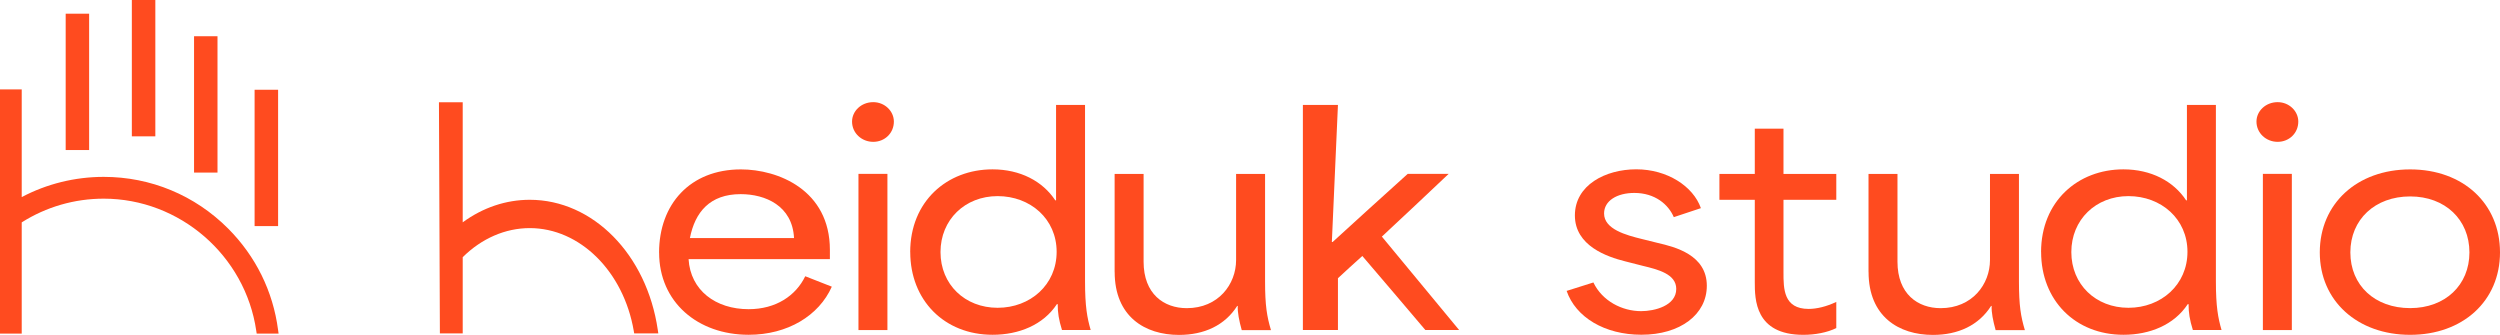 <svg width="224" height="30" viewBox="0 0 224 30" fill="none" xmlns="http://www.w3.org/2000/svg">
<g clip-path="url(#clip0_40_490)">
<path d="M59.053 22.639C59.053 18.305 61.824 15.178 66.388 15.178C69.706 15.178 74.358 17.019 74.358 22.387V23.217H61.696C61.864 26.015 64.124 27.703 67.078 27.703C69.53 27.703 71.308 26.492 72.15 24.752L74.53 25.686C73.377 28.284 70.567 29.996 67.082 29.996C62.493 29.996 59.057 27.045 59.057 22.635L59.053 22.639ZM71.145 21.328C71.001 18.43 68.573 17.395 66.365 17.395C63.602 17.395 62.274 19.007 61.816 21.328H71.145Z" fill="#FF4B1F"/>
<path d="M116.738 9.405H119.88L119.334 21.681H119.405C121.738 19.54 123.707 17.772 126.131 15.579H129.799C127.806 17.472 125.812 19.336 123.815 21.2L130.736 29.567H127.71C125.836 27.35 123.939 25.129 122.065 22.936C121.319 23.593 120.598 24.271 119.88 24.928V29.567H116.738V9.405Z" fill="#FF4B1F"/>
<path d="M140.364 26.067L142.768 25.309C143.562 26.973 145.34 27.879 147.046 27.879C148.246 27.879 150.192 27.398 150.192 25.887C150.192 24.552 148.557 24.147 147.19 23.818L145.603 23.413C143.992 23.008 141.11 22.026 141.11 19.304C141.11 16.582 143.849 15.17 146.612 15.17C149.374 15.17 151.707 16.682 152.4 18.65L149.973 19.456C149.49 18.322 148.29 17.287 146.44 17.287C144.877 17.287 143.725 17.993 143.725 19.127C143.725 20.538 145.695 21.068 147.138 21.421L148.557 21.773C150.072 22.126 152.931 22.832 152.931 25.606C152.931 28.176 150.551 29.992 147.07 29.992C143.777 29.992 141.182 28.428 140.368 26.059L140.364 26.067Z" fill="#FF4B1F"/>
<path d="M157.229 25.261V17.901H154.059V15.583H157.229V11.526H159.8V15.583H164.532V17.901H159.8V24.403C159.8 25.867 159.8 27.679 162.057 27.679C162.754 27.679 163.643 27.478 164.532 27.049V29.395C163.715 29.799 162.611 30 161.578 30C157.229 30 157.229 26.797 157.229 25.261Z" fill="#FF4B1F"/>
<path d="M167.419 24.355V15.583H170.014V23.449C170.014 26.348 171.84 27.611 173.882 27.611C176.716 27.611 178.303 25.466 178.303 23.301V15.587H180.898V25.217C180.898 27.386 181.066 28.368 181.429 29.579H178.809C178.57 28.721 178.427 27.991 178.451 27.41H178.403C177.298 29.15 175.448 30.008 173.188 30.008C170.138 30.008 167.423 28.368 167.423 24.363L167.419 24.355Z" fill="#FF4B1F"/>
<path d="M99.87 24.355V15.583H102.466V23.449C102.466 26.348 104.292 27.611 106.333 27.611C109.167 27.611 110.754 25.466 110.754 23.301V15.587H113.35V25.217C113.35 27.386 113.517 28.368 113.88 29.579H111.26C111.021 28.721 110.878 27.991 110.902 27.41H110.854C109.749 29.15 107.9 30.008 105.639 30.008C102.589 30.008 99.874 28.368 99.874 24.363L99.87 24.355Z" fill="#FF4B1F"/>
<path d="M182.88 22.587C182.88 18.049 186.173 15.174 190.256 15.174C192.731 15.174 194.749 16.233 195.877 17.949H195.949V9.401H198.544V25.205C198.544 27.474 198.736 28.481 199.05 29.567H196.479C196.192 28.633 196.096 28.027 196.096 27.25H196.024C194.801 29.114 192.612 29.996 190.26 29.996C185.934 29.996 182.884 26.897 182.884 22.583L182.88 22.587ZM190.71 27.578C193.64 27.578 195.997 25.51 195.997 22.563C195.997 19.616 193.64 17.572 190.71 17.572C187.78 17.572 185.591 19.689 185.591 22.587C185.591 25.486 187.776 27.578 190.71 27.578Z" fill="#FF4B1F"/>
<path d="M204.077 9.153C205.11 9.153 205.927 9.959 205.927 10.893C205.927 11.927 205.11 12.709 204.077 12.709C203.045 12.709 202.18 11.927 202.18 10.893C202.18 9.959 202.997 9.153 204.077 9.153ZM202.754 15.579H205.349V29.571H202.754V15.579Z" fill="#FF4B1F"/>
<path d="M81.554 22.587C81.554 18.049 84.847 15.174 88.93 15.174C91.406 15.174 93.423 16.233 94.551 17.949H94.623V9.401H97.219V25.205C97.219 27.474 97.41 28.481 97.725 29.567H95.153C94.866 28.633 94.77 28.027 94.77 27.25H94.699C93.475 29.114 91.286 29.996 88.934 29.996C84.608 29.996 81.558 26.897 81.558 22.583L81.554 22.587ZM89.388 27.578C92.319 27.578 94.675 25.51 94.675 22.563C94.675 19.616 92.319 17.572 89.388 17.572C86.458 17.572 84.269 19.689 84.269 22.587C84.269 25.486 86.454 27.578 89.388 27.578Z" fill="#FF4B1F"/>
<path d="M78.242 9.153C79.274 9.153 80.091 9.959 80.091 10.893C80.091 11.927 79.274 12.709 78.242 12.709C77.209 12.709 76.344 11.927 76.344 10.893C76.344 9.959 77.161 9.153 78.242 9.153ZM76.918 15.579H79.513V29.571H76.918V15.579Z" fill="#FF4B1F"/>
<path d="M207.853 22.615C207.853 18.253 211.194 15.178 215.95 15.178C220.707 15.178 224 18.253 224 22.615C224 26.977 220.659 30 215.95 30C211.242 30 207.853 26.973 207.853 22.615ZM215.95 27.607C219.096 27.607 221.261 25.538 221.261 22.615C221.261 19.693 219.1 17.6 215.95 17.6C212.801 17.6 210.592 19.669 210.592 22.615C210.592 25.562 212.777 27.607 215.95 27.607Z" fill="#FF4B1F"/>
<path d="M58.989 29.872H56.824L56.784 29.643C55.867 24.307 51.948 20.438 47.467 20.438C45.282 20.438 43.153 21.364 41.459 23.044V29.872H39.414L39.33 9.165H41.459V19.921C43.273 18.594 45.338 17.901 47.467 17.901C53.124 17.901 57.949 22.796 58.937 29.551L58.985 29.876L58.989 29.872Z" fill="#FF4B1F"/>
<path d="M24.962 29.892H23L22.96 29.631C21.975 22.888 16.099 17.8 9.293 17.8C6.682 17.8 4.146 18.534 1.946 19.925V29.892H0V8.01H1.946V17.66C4.19 16.473 6.722 15.848 9.293 15.848C13.503 15.848 17.458 17.492 20.436 20.474C22.912 22.956 24.459 26.095 24.914 29.551L24.962 29.892Z" fill="#FF4B1F"/>
<path d="M7.986 1.227H5.885V13.443H7.986V1.227Z" fill="#FF4B1F"/>
<path d="M13.918 0H11.813V12.216H13.918V0Z" fill="#FF4B1F"/>
<path d="M24.918 8.042H22.812V20.258H24.918V8.042Z" fill="#FF4B1F"/>
<path d="M19.488 3.247H17.387V15.463H19.488V3.247Z" fill="#FF4B1F"/>
</g>
<defs>
<clipPath id="clip0_40_490">
<rect width="224" height="30" fill="white"/>
</clipPath>
</defs>
</svg>
